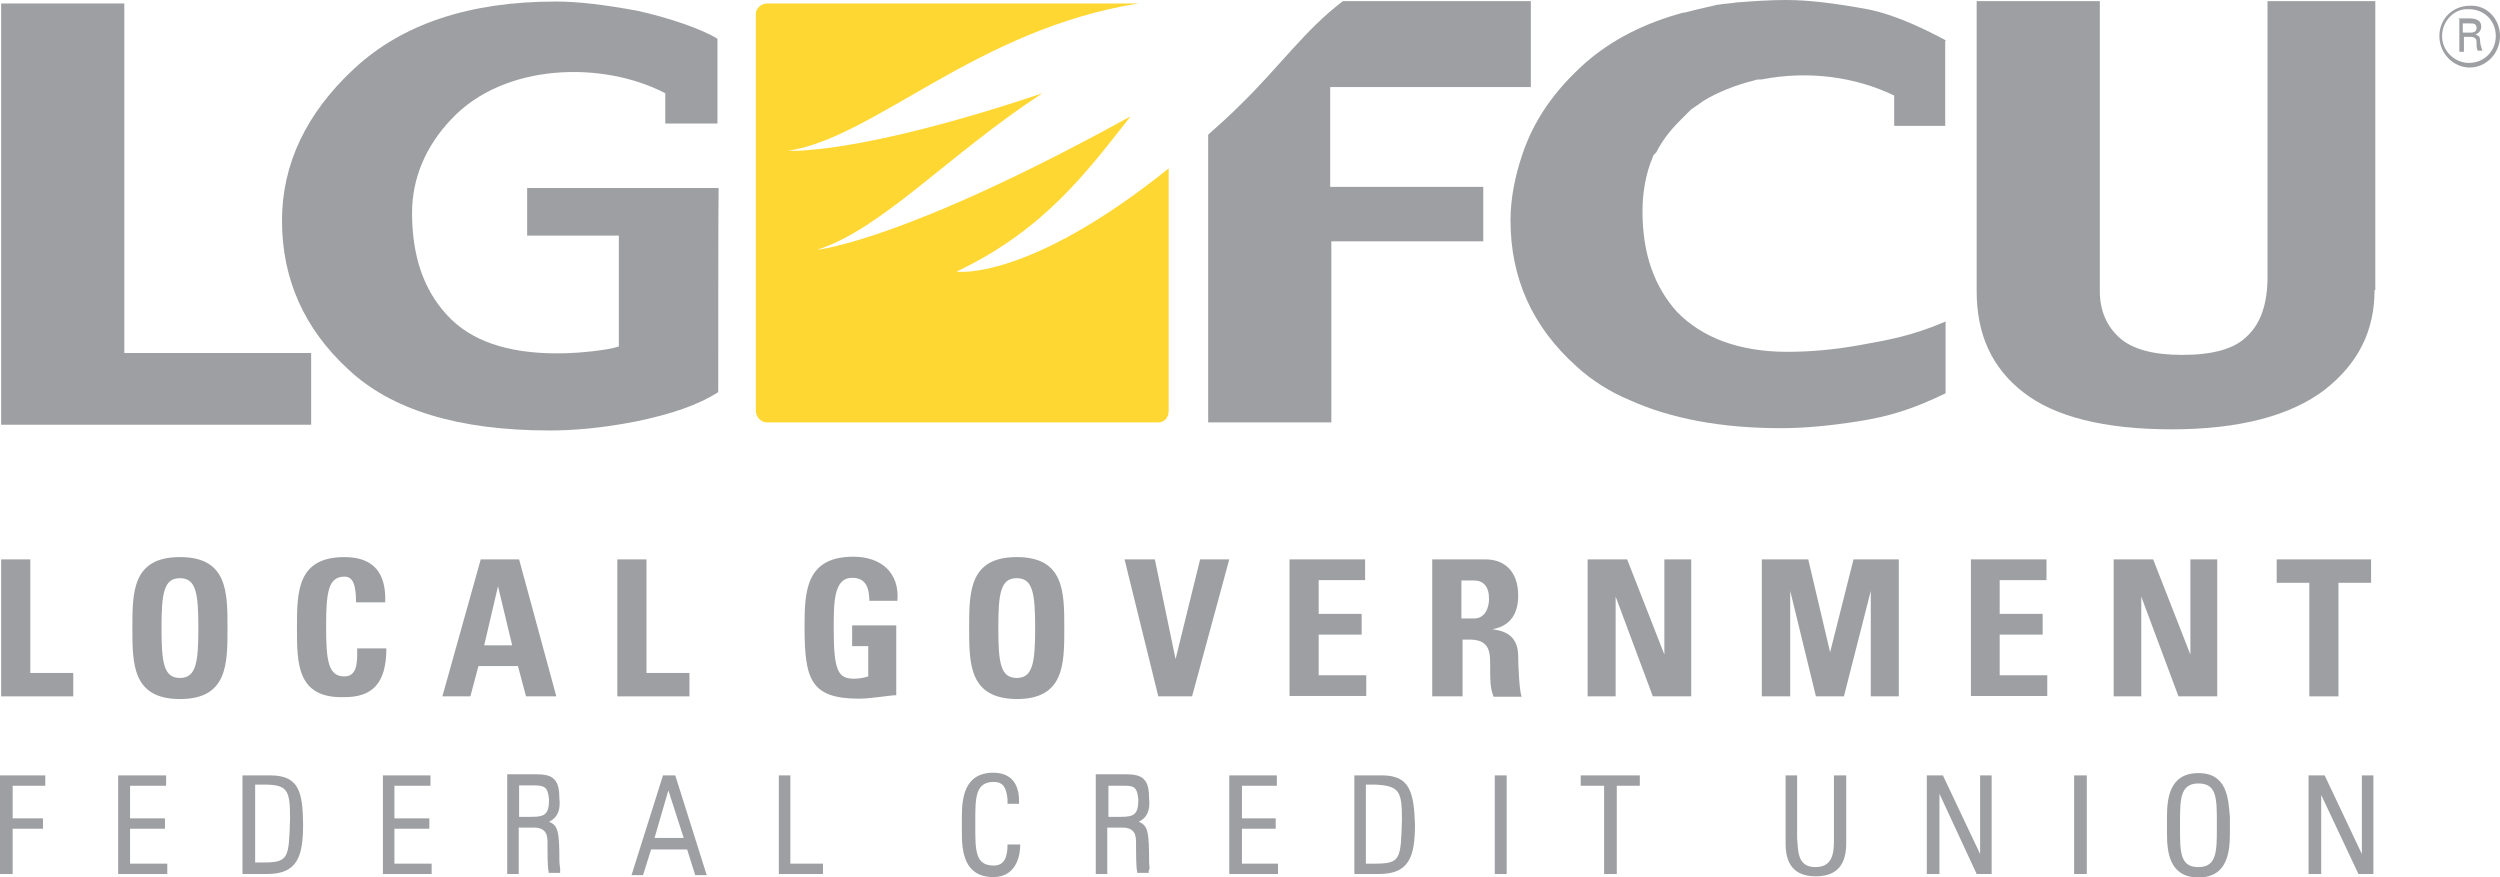 <svg version="1.1" id="Layer_1" xmlns="http://www.w3.org/2000/svg" xmlns:xlink="http://www.w3.org/1999/xlink" x="0px" y="0px" viewBox="-506.8 9.7 651.6 228.7" style="enable-background:new -506.8 9.7 651.6 228.7;" xml:space="preserve">
 <style type="text/css">
  .st0{fill:#9D9FA2;}
	.st1{fill:#FFD733;}
 </style>
 <g>
  <g>
   <polygon class="st0" points="-506.8,212.1 -506.8,237.5 -504.1,237.5 -503.5,237.5 -503.5,225.7 -495.6,225.7 -495.6,223.3 
			-495.6,223 -503.5,223 -503.5,214.5 -495,214.5 -495,212.1 -495,211.8 -506.8,211.8 		">
   </polygon>
   <polygon class="st0" points="-472.9,225.7 -463.8,225.7 -463.8,223.3 -463.8,223 -472.9,223 -472.9,214.5 -463.5,214.5 
			-463.5,212.1 -463.5,211.8 -463.8,211.8 -476,211.8 -476,237.5 -463.2,237.5 -463.2,235.4 -463.2,234.8 -472.9,234.8 		">
   </polygon>
   <path class="st0" d="M-436.3,211.8h-7.3v0.3v25.4h6.4c7.9,0,9.4-4.5,9.4-13C-427.9,216.3-428.8,211.8-436.3,211.8z M-440.3,234.8
			v-20.6h2.4c6.1,0,6.7,1.5,6.7,8.8c-0.3,10.3-0.3,11.5-7,11.5h-2.1V234.8z">
   </path>
   <polygon class="st0" points="-404,225.7 -394.9,225.7 -394.9,223.3 -394.9,223 -404,223 -404,214.5 -394.6,214.5 -394.6,212.1 
			-394.6,211.8 -395.2,211.8 -407,211.8 -407,237.5 -394.3,237.5 -394.3,235.4 -394.3,234.8 -404,234.8 		">
   </polygon>
   <path class="st0" d="M-361,234.2c0-7.6-0.3-9.4-2.7-10.3c2.4-1.2,3-3.3,2.7-6.1c0-2.1-0.3-3.9-1.2-4.8c-0.9-1.2-2.7-1.5-5.1-1.5
			h-7.3v26h2.7h0.3v-12.1h3.9c3.6,0,3.6,2.4,3.6,4.2c0,0.3,0,0.9,0,0.9l0,0c0,1.2,0,5.4,0.3,6.4v0.3h2.4h0.6v-0.6
			C-360.7,236.3-361,235.1-361,234.2z M-363.7,218.1c0,3.9-1.2,4.5-4.5,4.5h-3.3v-8.2h4.2C-364.9,214.5-364,214.8-363.7,218.1z">
   </path>
   <path class="st0" d="M-331,211.8h-2.7h-0.3l-8.2,26h2.7h0.3l2.1-6.7h9.4l2.1,6.7h2.4h0.6l-8.2-26H-331z M-328.6,228.1h-7.6
			l3.6-12.4L-328.6,228.1z">
   </path>
   <polygon class="st0" points="-300.8,211.8 -303.5,211.8 -303.8,211.8 -303.8,237.5 -303.5,237.5 -292.3,237.5 -292.3,235.4 
			-292.3,234.8 -300.8,234.8 		">
   </polygon>
   <path class="st0" d="M-244.2,229.6v0.3c0,3.3-0.9,5.4-3.6,5.4c-4.8,0-4.8-3.9-4.8-10.3c0-0.3,0-0.3,0-0.6c0-0.3,0-0.3,0-0.6
			c0-6.1,0-10.3,4.8-10.3c2.7,0,3.3,1.8,3.6,4.5c0,0.3,0,0.3,0,0.6v0.6h2.7h0.3V219c0,0,0-0.3,0-0.6c0-1.8-0.3-7.3-6.7-7.3
			c-7.6,0-8.2,6.7-8.2,11.5c0,0.6,0,1.5,0,2.1c0,0.6,0,1.2,0,2.1c0,4.8,0.6,11.5,8.2,11.5c6.4,0,7-6.4,7-8.2v-0.3h-2.7h-0.6V229.6z">
   </path>
   <path class="st0" d="M-207.3,234.2c0-7.6-0.3-9.4-2.7-10.3c2.4-1.2,3-3.3,2.7-6.1c0-2.1-0.3-3.9-1.2-4.8c-0.9-1.2-2.7-1.5-5.1-1.5
			h-7.6v26h2.7h0.3v-12.1h3.9c3.6,0,3.6,2.4,3.6,4.2c0,0.3,0,0.9,0,0.9l0,0c0,1.2,0,5.4,0.3,6.4v0.3h2.4h0.6v-0.6
			C-207,236.3-207.3,235.1-207.3,234.2z M-217.9,214.5h4.2c2.4,0,3.3,0.3,3.6,3.6c0,3.9-1.2,4.5-4.5,4.5h-3.3V214.5z">
   </path>
   <polygon class="st0" points="-183.1,225.7 -174.3,225.7 -174.3,223.3 -174.3,223 -183.1,223 -183.1,214.5 -174,214.5 -174,212.1 
			-174,211.8 -174.3,211.8 -186.4,211.8 -186.4,237.5 -173.7,237.5 -173.7,235.4 -173.7,234.8 -183.1,234.8 		">
   </polygon>
   <path class="st0" d="M-146.5,211.8h-7.3v0.3v25.4h6.4c7.9,0,9.4-4.5,9.4-13C-138.3,216.3-139.3,211.8-146.5,211.8z M-141.4,223.3
			c-0.3,10.3-0.3,11.5-7,11.5h-2.4v-20.6h2.4C-142,214.5-141.4,216-141.4,223.3z">
   </path>
   <polygon class="st0" points="-116.9,211.8 -117.2,211.8 -117.2,237.5 -114.4,237.5 -114.1,237.5 -114.1,211.8 -114.4,211.8 		">
   </polygon>
   <polygon class="st0" points="-94.8,213.9 -94.8,214.5 -88.7,214.5 -88.7,237.5 -86,237.5 -85.4,237.5 -85.4,214.5 -79.7,214.5 
			-79.4,214.5 -79.4,212.1 -79.4,211.8 -94.8,211.8 		">
   </polygon>
   <path class="st0" d="M-28.8,211.8v16.3c0,3.3,0,7.6-4.8,7.6s-4.5-4.2-4.8-7.6v-16.3h-2.7h-0.3v17.8c0,6.7,3.6,8.5,7.9,8.5
			c4.2,0,7.9-1.8,7.9-8.5v-17.8h-2.7H-28.8z">
   </path>
   <polygon class="st0" points="9.3,211.8 9.3,232.3 -0.4,211.8 -4,211.8 -4.6,211.8 -4.6,237.5 -4,237.5 -1.9,237.5 -1.3,237.5 
			-1.3,216.6 8.4,237.5 12,237.5 12.3,237.5 12.3,211.8 9.6,211.8 		">
   </polygon>
   <polygon class="st0" points="34.4,211.8 33.8,211.8 33.8,237.5 36.5,237.5 37.1,237.5 37.1,211.8 36.5,211.8 		">
   </polygon>
   <path class="st0" d="M66.2,211.2c-7.6,0-8.2,6.7-8.2,11.5c0,0.6,0,1.5,0,2.1c0,0.6,0,1.2,0,2.1c0,4.8,0.6,11.5,8.2,11.5
			s8.2-6.7,8.2-11.5c0-0.6,0-1.2,0-2.1c0-0.6,0-1.2,0-2.1C74,217.8,73.7,211.2,66.2,211.2z M71,224.8c0,0,0,0.3,0,0.6
			c0,6.1,0,10.3-4.8,10.3s-4.8-3.9-4.8-10.3c0-0.3,0-0.3,0-0.6c0-0.3,0-0.3,0-0.6c0-6.1,0-10.3,4.8-10.3s4.8,3.9,4.8,10.3
			C71,224.5,71,224.5,71,224.8z">
   </path>
   <polygon class="st0" points="109.1,211.8 108.8,211.8 108.8,232.3 99.1,211.8 95.5,211.8 94.9,211.8 94.9,237.5 95.5,237.5 
			97.6,237.5 98.2,237.5 98.2,216.9 107.9,237.5 111.5,237.5 111.8,237.5 111.8,211.8 		">
   </polygon>
  </g>
  <g>
   <path class="st0" d="M-425.7,120.4h-80.8V10.6h32.1v91.1h48.7V120.4z">
   </path>
   <path class="st0" d="M-319.6,111.9c-5.1,3.3-12.1,5.7-21.2,7.6c-9.1,1.8-16.6,2.4-22.7,2.4c-23.9,0-41.4-5.4-52.6-16
			c-11.5-10.6-17.2-23.6-17.2-38.7c0-14.8,6.4-28.1,18.8-39.6c12.7-11.8,30.3-17.5,52.6-17.5c6.1,0,13,0.9,21.2,2.4
			c8.2,1.8,16.9,4.8,20.9,7.3v22.1h-13.6v-7.9c-16.3-8.5-42-7.9-55.7,6.7c-6.7,7-10.3,15.4-10.3,24.5c0,11.2,3,20,9.1,26.6
			c6.1,6.7,15.7,10,28.7,10c3.9,0,7-0.3,9.7-0.6c2.4-0.3,4.5-0.6,6.4-1.2V71.1h-23.9V58.7h49.9C-319.6,58.7-319.6,111.9-319.6,111.9
			z">
   </path>
   <path class="st0" d="M112.1,85.3c0,10.6-4.2,19.1-13,26c-8.8,6.7-22.1,10.3-39.9,10.3c-17.5,0-30.6-3.3-38.7-9.7
			c-8.2-6.4-12.1-15.1-12.1-26.3V10h32.1v75.6c0,5.1,1.8,9.1,5.1,12.1c3.3,3,8.8,4.5,16.3,4.5c7.9,0,13.6-1.5,16.9-4.8
			c3.6-3.3,5.4-8.5,5.4-15.4V10h28.1v75.3H112.1z">
   </path>
   <path class="st0" d="M0.5,20.3c-3.9-2.1-12.7-6.7-20.6-8.2c-8.2-1.5-15.1-2.4-21.2-2.4c-4.2,0-8.5,0.3-12.4,0.6l0,0h-0.3
			c-1.5,0.3-3,0.3-4.8,0.6c-0.6,0-1.2,0.3-1.5,0.3c-1.2,0.3-2.7,0.6-3.9,0.9c-1.2,0.3-2.4,0.6-3.6,0.9h-0.3c-10,2.7-18.5,7-25.4,13
			c-8.2,7.3-13.6,15.1-16.6,24.2c-1.8,5.4-3,11.2-3,16.9c0,15.1,5.7,27.8,17.2,38.1c3.9,3.6,8.8,6.7,13.9,8.8
			c10.6,4.8,23.9,7.3,39.3,7.3c6.1,0,12.7-0.6,20.3-1.8c7.6-1.2,13.9-3,22.7-7.3V93.5c-9.1,3.9-15.1,4.8-22.1,6.1
			s-13.6,1.8-19.1,1.8c-13,0-22.4-3.9-28.7-10.3c-6.1-6.7-9.1-15.4-9.1-26.3c0-5.1,0.9-10,2.7-14.2c0-0.3,0.3-0.6,0.6-0.9l0.3-0.3
			c1.5-3,3.6-5.7,6.1-8.2c0.9-0.9,1.5-1.5,2.4-2.4c0.3-0.3,0.3-0.3,0.6-0.6c0.6-0.3,1.2-0.9,1.8-1.2c0.3-0.3,0.9-0.6,1.2-0.9
			c3.9-2.4,8.5-4.2,13.3-5.4c0.6-0.3,1.5-0.3,2.1-0.3l0,0c12.4-2.4,24.5-0.6,34.5,4.2v7.9H0.2V20.3H0.5z">
   </path>
  </g>
  <path class="st1" d="M-257.5,80.5c23-10.9,34.2-26.3,45.4-40.5c-59.3,32.7-81.7,34.8-81.7,34.8c16.9-5.4,34.2-24.8,58.7-40.8
		C-283.2,50.2-301.4,49-301.4,49c22.4-3.3,49.3-31.8,91.4-38.4h-96.8c-1.5,0-3,1.2-3,2.7v103.5c0,1.5,1.2,3,3,3h101.9
		c1.5,0,2.7-1.2,2.7-3V53.6C-239.1,83.2-257.5,80.5-257.5,80.5z">
  </path>
  <path class="st0" d="M-107.8,32.4V10h-49c-10,7.6-16.3,16.9-26.9,27.2c-2.7,2.7-5.4,5.1-8.2,7.6v75h32.1V72.6h39.6V58.4h-39.9v-26
		H-107.8z">
  </path>
  <g>
   <path class="st0" d="M-506.5,191.2v-35.7h7.6v29.6h11.2v6.1H-506.5z">
   </path>
   <path class="st0" d="M-472.3,173.4c0-9.4,0-18.5,12.4-18.5c12.4,0,12.4,9.1,12.4,18.5c0,9.4,0,18.5-12.4,18.5
			S-472.3,182.7-472.3,173.4z M-455.1,173.4c0-9.1-0.6-13-4.8-13c-4.2,0-4.8,3.9-4.8,13c0,9.1,0.6,13,4.8,13
			C-455.7,186.4-455.1,182.4-455.1,173.4z">
   </path>
   <path class="st0" d="M-429.4,173.4c0-9.4,0-18.5,12.4-18.5c7.6,0,10.9,4.2,10.6,11.8h-7.6c0-4.8-0.9-6.7-3-6.7
			c-4.2,0-4.8,3.9-4.8,13c0,9.1,0.6,13,4.8,13c3.6,0,3.3-4.5,3.3-7.3h7.6c0,9.4-3.9,12.7-10.9,12.7
			C-429.4,191.8-429.4,182.7-429.4,173.4z">
   </path>
   <path class="st0" d="M-391.5,191.2l10-35.7h10l9.7,35.7h-7.9l-2.1-7.9h-10.3l-2.1,7.9H-391.5z M-377,162.5L-377,162.5l-3.6,15.4
			h7.3L-377,162.5z">
   </path>
   <path class="st0" d="M-345.9,191.2v-35.7h7.6v29.6h11.2v6.1H-345.9z">
   </path>
   <path class="st0" d="M-280.2,166.7c0-3.3-0.6-6.4-4.5-6.4c-4.8,0-4.8,6.4-4.8,13.3c0,11.2,1.2,13,5.4,13c1.2,0,2.7-0.3,3.6-0.6
			v-7.9h-4.2v-5.4h11.5v18.2c-1.5,0-6.7,0.9-9.7,0.9c-12.7,0-14.2-5.1-14.2-18.8c0-9.1,0.3-18.2,12.7-18.2c7.3,0,12.1,4.2,11.5,11.5
			h-7.3V166.7z">
   </path>
   <path class="st0" d="M-254.2,173.4c0-9.4,0-18.5,12.4-18.5c12.4,0,12.4,9.1,12.4,18.5c0,9.4,0,18.5-12.4,18.5
			C-254.2,191.8-254.2,182.7-254.2,173.4z M-237,173.4c0-9.1-0.6-13-4.8-13c-4.2,0-4.8,3.9-4.8,13c0,9.1,0.6,13,4.8,13
			C-237.6,186.4-237,182.4-237,173.4z">
   </path>
   <path class="st0" d="M-213.7,155.5h7.9l5.4,26l0,0l6.4-26h7.6l-9.7,35.7h-8.8L-213.7,155.5z">
   </path>
   <path class="st0" d="M-170.7,191.2v-35.7h19.7v5.4h-12.1v8.8h11.2v5.4h-11.2v10.6h12.4v5.4H-170.7z">
   </path>
   <path class="st0" d="M-125.9,191.2h-7.6v-35.7h13.9c5.1,0,8.5,3.3,8.5,9.4c0,4.5-1.8,7.9-6.7,8.8l0,0c1.5,0.3,6.7,0.6,6.7,7
			c0,2.4,0.3,9.1,0.9,10.6h-7.3c-0.9-2.1-0.9-4.5-0.9-7c0-4.2,0.3-7.9-5.4-7.9h-1.8v14.8H-125.9z M-125.9,170.9h3.3
			c3,0,3.9-3,3.9-5.1c0-3.3-1.5-4.8-3.9-4.8h-3.3C-125.9,161-125.9,170.9-125.9,170.9z">
   </path>
   <path class="st0" d="M-93,191.2v-35.7h10.3l9.7,24.8l0,0v-24.8h7v35.7h-10l-9.7-26l0,0v26C-85.7,191.2-93,191.2-93,191.2z">
   </path>
   <path class="st0" d="M-47.6,191.2v-35.7h12.1l5.7,24.2l0,0l6.1-24.2h11.8v35.7h-7.3v-27.5l0,0l-7,27.5h-7.3l-6.7-27.5l0,0v27.5
			C-40,191.2-47.6,191.2-47.6,191.2z">
   </path>
   <path class="st0" d="M6.9,191.2v-35.7h19.7v5.4H14.4v8.8h11.2v5.4H14.4v10.6h12.4v5.4H6.9z">
   </path>
   <path class="st0" d="M44.1,191.2v-35.7h10.3l9.7,24.8l0,0v-24.8h7v35.7H61l-9.7-26l0,0v26C51.3,191.2,44.1,191.2,44.1,191.2z">
   </path>
   <path class="st0" d="M111.2,155.5v6.1h-8.5v29.6h-7.6v-29.6h-8.5v-6.1H111.2z">
   </path>
  </g>
  <g>
   <path class="st0" d="M144.8,19.1c0,4.5-3.6,8.2-7.9,8.2c-4.2,0-7.9-3.6-7.9-8.2s3.6-7.9,7.9-7.9C141.2,10.9,144.8,14.5,144.8,19.1
			z M129.7,19.1c0,3.9,3.3,7,7,7c3.9,0,7-3,7-7s-3-7-7-7C133,11.8,129.7,15.1,129.7,19.1z M133.9,14.5h3c0.6,0,3,0,3,2.1
			c0,0.3,0,1.5-1.5,2.1c0.9,0.3,1.2,0.6,1.2,1.5c0,0.9,0.3,1.8,0.6,2.7h-1.2c-0.3-0.6-0.3-0.9-0.3-2.1s-0.6-1.5-1.8-1.5h-1.5v3.9
			h-1.2v-8.8H133.9z M135.1,18.2h1.8c0.6,0,1.8,0,1.8-1.2c0-1.2-0.9-1.2-1.8-1.2h-1.8V18.2z">
   </path>
  </g>
 </g>
</svg>